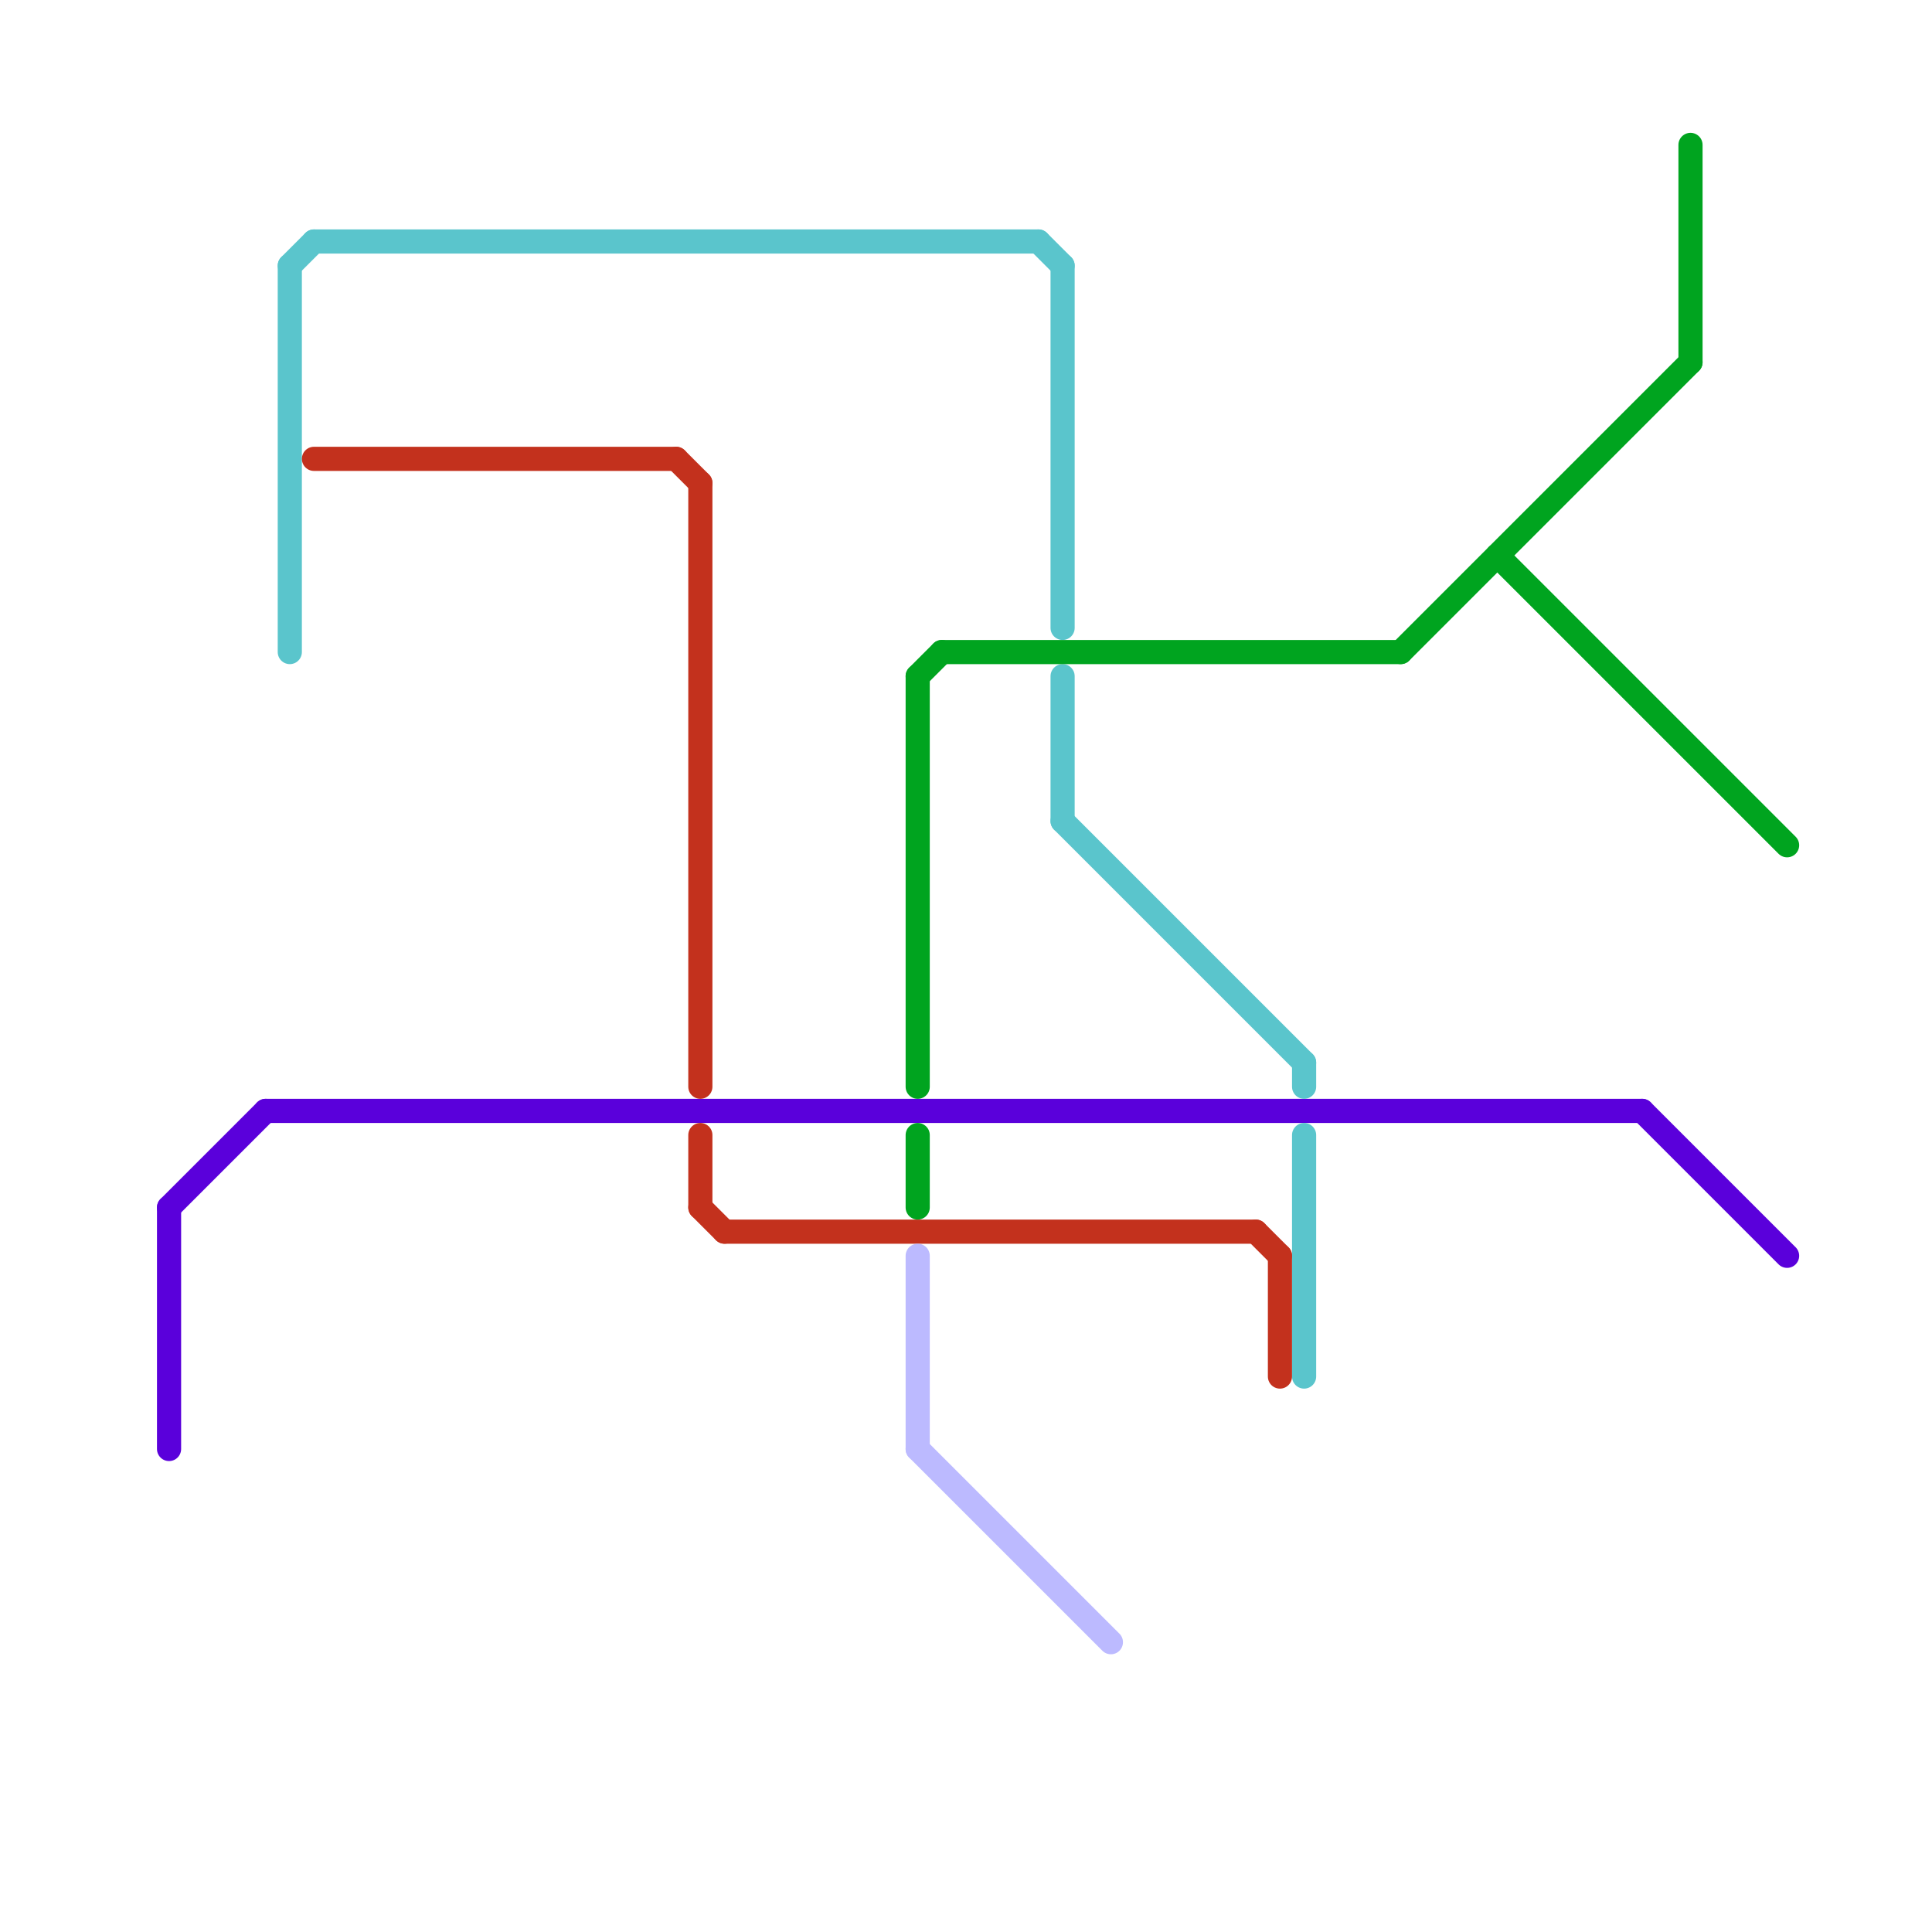 
<svg version="1.1" xmlns="http://www.w3.org/2000/svg" viewBox="0 0 80 80">
<style>text { font: 1px Helvetica; font-weight: 600; white-space: pre; dominant-baseline: central; } line { stroke-width: 1; fill: none; stroke-linecap: round; stroke-linejoin: round; } .c0 { stroke: #5a00db } .c1 { stroke: #5ac5cc } .c2 { stroke: #c3311d } .c3 { stroke: #00a41f } .c4 { stroke: #bcbaff }</style><defs><g id="wm-xf"><circle r="1.2" fill="#000"/><circle r="0.9" fill="#fff"/><circle r="0.6" fill="#000"/><circle r="0.3" fill="#fff"/></g><g id="wm"><circle r="0.6" fill="#000"/><circle r="0.3" fill="#fff"/></g></defs><line class="c0" x1="11" y1="46" x2="68" y2="46"/><line class="c0" x1="68" y1="46" x2="74" y2="52"/><line class="c0" x1="7" y1="50" x2="7" y2="60"/><line class="c0" x1="7" y1="50" x2="11" y2="46"/><line class="c1" x1="13" y1="10" x2="43" y2="10"/><line class="c1" x1="44" y1="11" x2="44" y2="26"/><line class="c1" x1="12" y1="11" x2="12" y2="27"/><line class="c1" x1="54" y1="44" x2="54" y2="45"/><line class="c1" x1="43" y1="10" x2="44" y2="11"/><line class="c1" x1="44" y1="34" x2="54" y2="44"/><line class="c1" x1="54" y1="47" x2="54" y2="57"/><line class="c1" x1="12" y1="11" x2="13" y2="10"/><line class="c1" x1="44" y1="28" x2="44" y2="34"/><line class="c2" x1="13" y1="19" x2="28" y2="19"/><line class="c2" x1="52" y1="51" x2="53" y2="52"/><line class="c2" x1="29" y1="50" x2="30" y2="51"/><line class="c2" x1="28" y1="19" x2="29" y2="20"/><line class="c2" x1="30" y1="51" x2="52" y2="51"/><line class="c2" x1="53" y1="52" x2="53" y2="57"/><line class="c2" x1="29" y1="20" x2="29" y2="45"/><line class="c2" x1="29" y1="47" x2="29" y2="50"/><line class="c3" x1="38" y1="28" x2="39" y2="27"/><line class="c3" x1="39" y1="27" x2="58" y2="27"/><line class="c3" x1="58" y1="27" x2="70" y2="15"/><line class="c3" x1="62" y1="23" x2="74" y2="35"/><line class="c3" x1="70" y1="6" x2="70" y2="15"/><line class="c3" x1="38" y1="28" x2="38" y2="45"/><line class="c3" x1="38" y1="47" x2="38" y2="50"/><line class="c4" x1="38" y1="60" x2="46" y2="68"/><line class="c4" x1="38" y1="52" x2="38" y2="60"/>
</svg>
